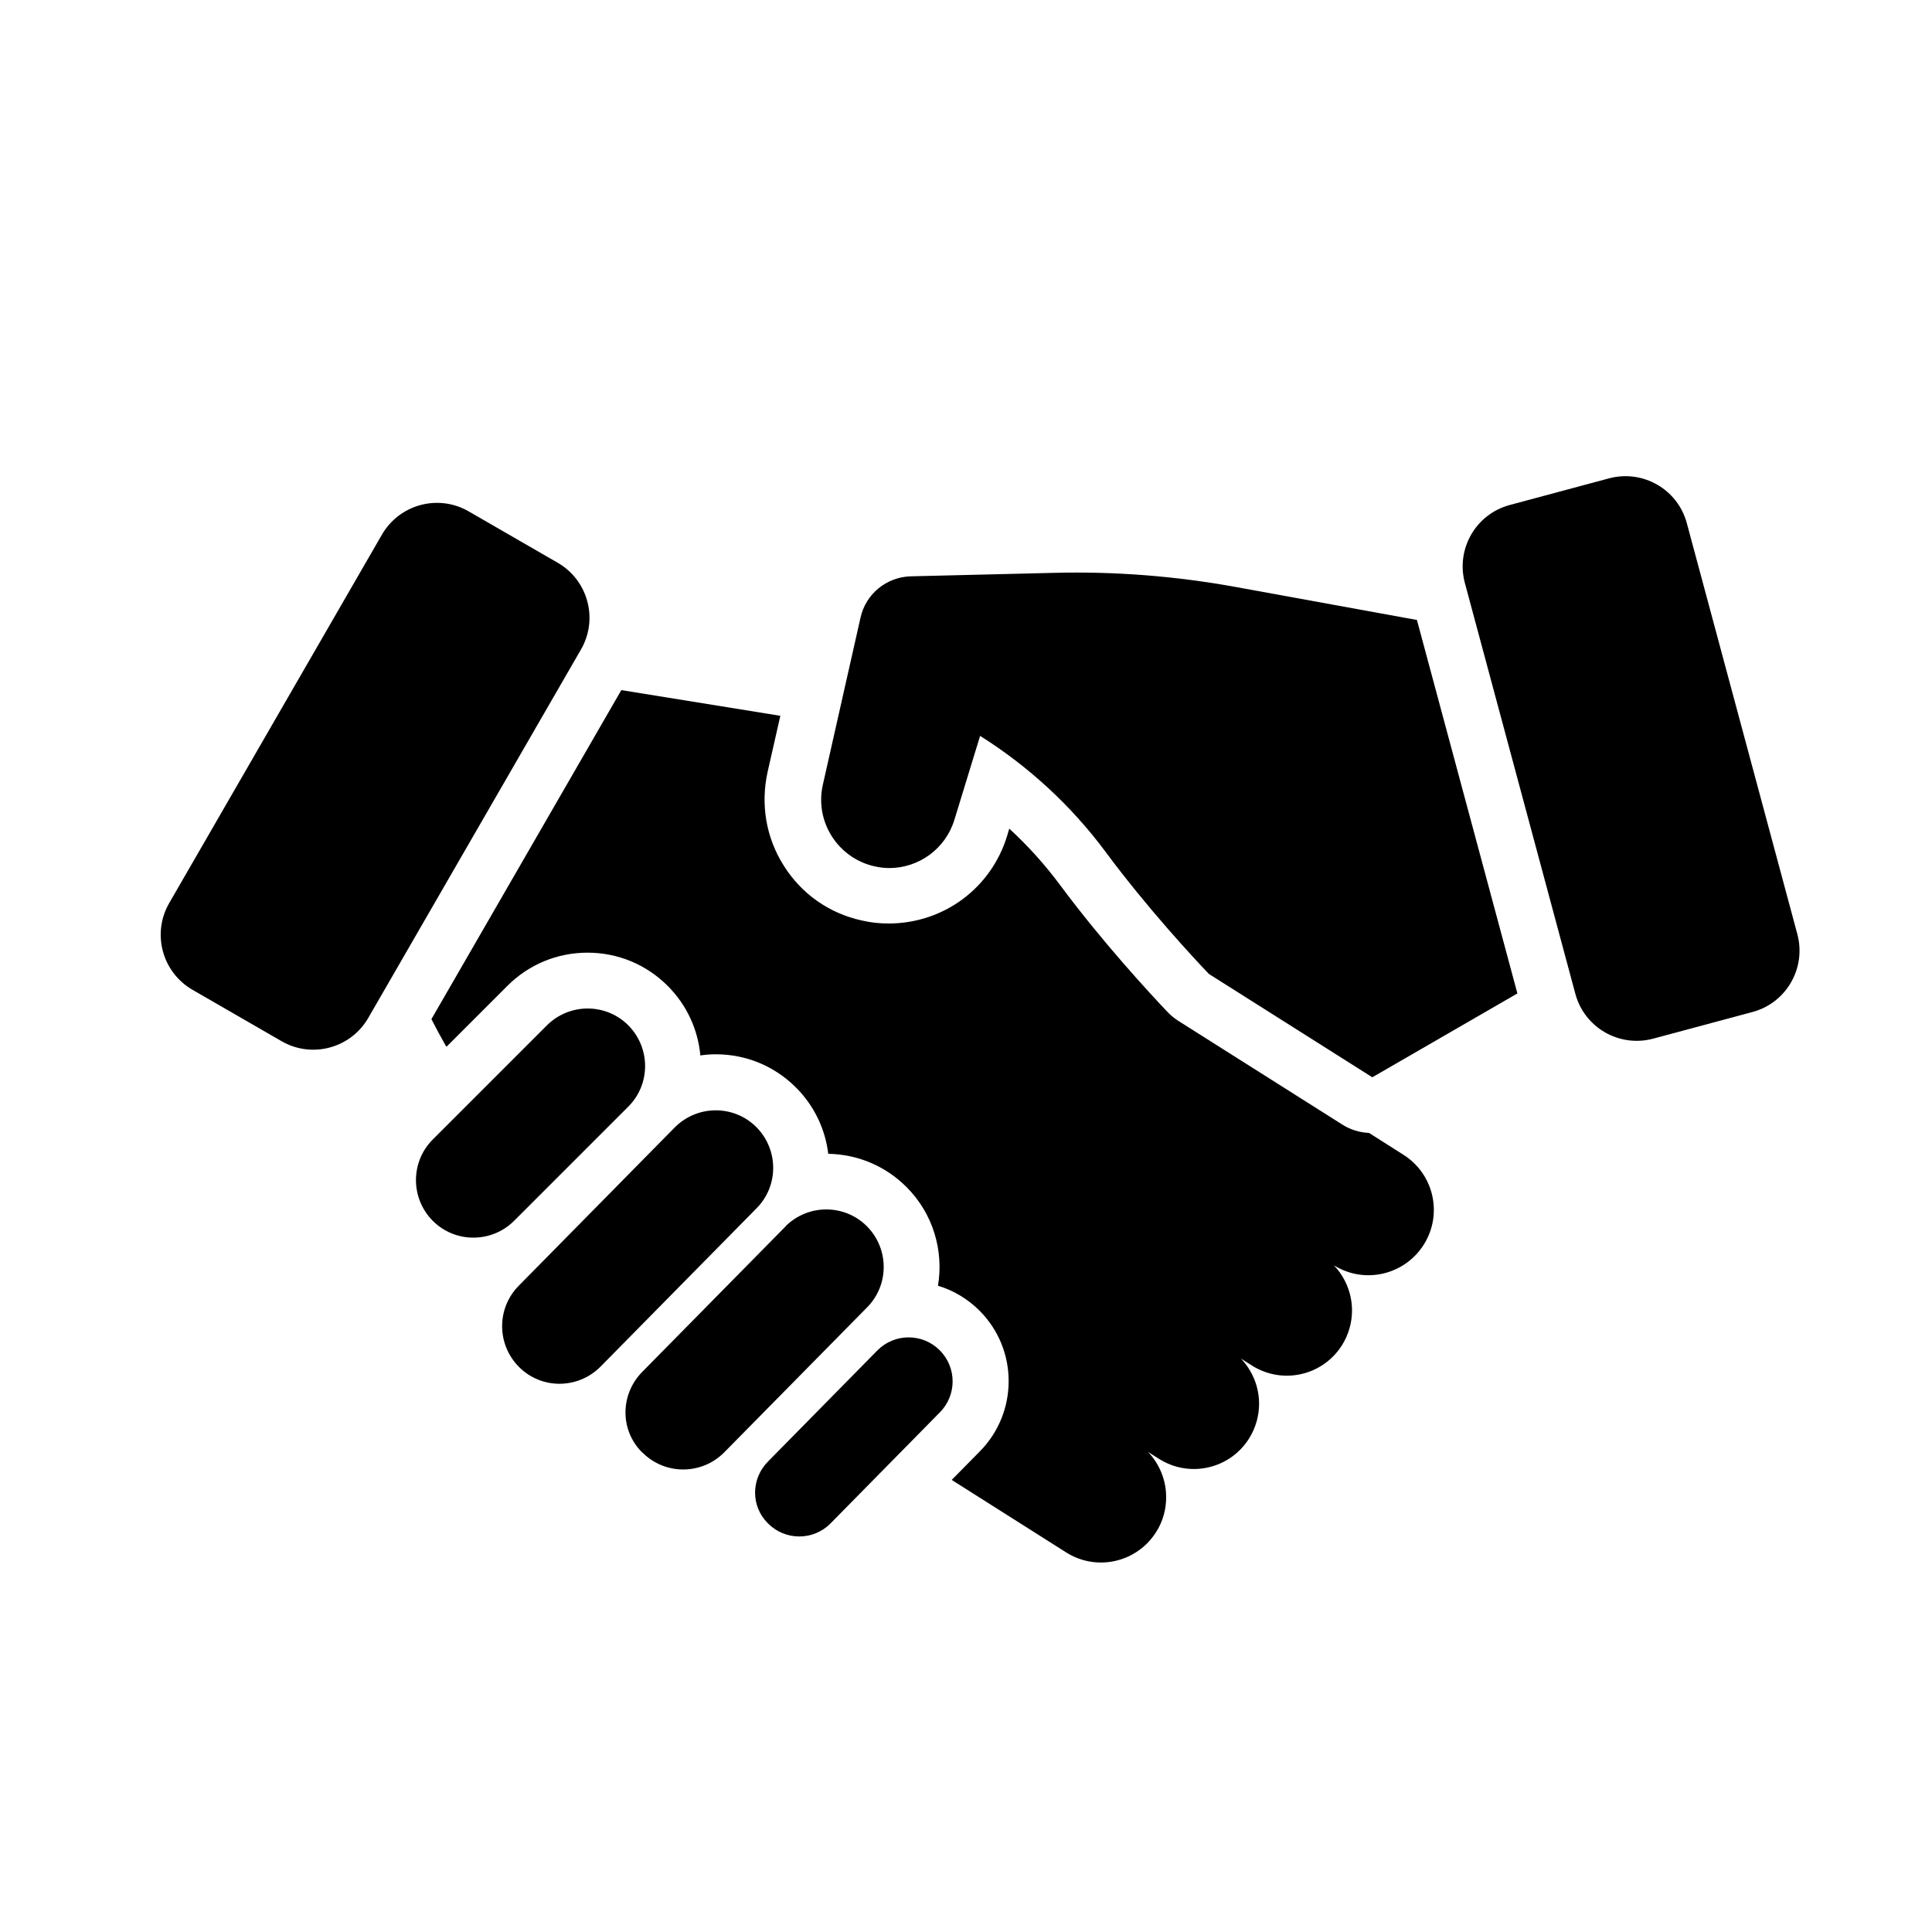 <svg xmlns="http://www.w3.org/2000/svg" id="uuid-6ccdadf8-1deb-44dd-93d9-231dc4d7294e" viewBox="0 0 100 100"><path d="M23.12,54.17l3.14-3.14c1.11-1.11,2.58-1.72,4.15-1.72s3.04.61,4.15,1.72c1,1,1.57,2.28,1.69,3.6.26-.04.53-.06.8-.06,1.57,0,3.04.61,4.15,1.72.96.96,1.52,2.18,1.67,3.43,1.53.03,2.96.63,4.05,1.72,1.39,1.39,1.93,3.31,1.63,5.11.8.24,1.54.68,2.15,1.29,2.01,2.01,2.01,5.28,0,7.3,0,0-.61.62-1.44,1.46l5.92,3.75c1.58,1,3.66.53,4.66-1.05.36-.56.52-1.19.52-1.81,0-.86-.33-1.7-.94-2.34l.57.36c1.58,1,3.66.53,4.66-1.05.35-.56.52-1.19.52-1.8,0-.86-.33-1.7-.94-2.34l.57.36c1.58,1,3.66.53,4.66-1.05.35-.56.52-1.18.52-1.8,0-.86-.33-1.7-.94-2.34,1.58.99,3.65.51,4.65-1.06,1-1.58.53-3.66-1.05-4.66l-1.78-1.13c-.49-.02-.98-.17-1.41-.45l-8.46-5.35c-.2-.13-.39-.28-.55-.45-.95-1-3.38-3.63-5.57-6.58-.78-1.05-1.66-2.03-2.63-2.92l-.11.37c-.83,2.72-3.3,4.54-6.14,4.54-.47,0-.94-.05-1.4-.16-1.68-.37-3.11-1.38-4.02-2.83-.92-1.45-1.21-3.17-.84-4.85l.66-2.91-8.23-1.33-9.83,17.03c.24.47.5.95.76,1.41h0Z"></path><path d="M22.4,63.19c1.16,1.16,3.04,1.16,4.21,0l5.91-5.91c1.16-1.16,1.16-3.04,0-4.21h0c-1.16-1.16-3.04-1.16-4.21,0l-5.91,5.91c-1.16,1.16-1.16,3.04,0,4.21h0Z"></path><path d="M34.94,58.34l-8.08,8.2c-1.16,1.16-1.16,3.04,0,4.21s3.04,1.16,4.21,0l8.08-8.2c1.16-1.16,1.16-3.04,0-4.21h0c-1.16-1.16-3.04-1.16-4.21,0h0Z"></path><path d="M40.66,63.48l-7.4,7.51c-1.16,1.16-1.19,3.02-.03,4.18l.03.02c1.16,1.16,3.04,1.16,4.21,0l7.4-7.51c1.16-1.16,1.16-3.04,0-4.21h0c-1.16-1.16-3.04-1.16-4.21,0h0Z"></path><path d="M39.74,78.84l.02.02c.89.89,2.33.89,3.22,0l5.66-5.75c.89-.89.89-2.33,0-3.22s-2.33-.89-3.22,0l-5.66,5.75c-.89.89-.91,2.31-.02,3.2h0Z"></path><path d="M63.95,30.38c-3.09-.56-6.22-.81-9.36-.73l-7.44.18c-1.26.03-2.34.91-2.61,2.14l-1.95,8.65c-.43,1.9.77,3.79,2.67,4.22.26.06.52.09.77.09,1.52,0,2.91-.99,3.37-2.5l1.33-4.34c2.5,1.57,4.72,3.61,6.5,6.01,2.15,2.9,4.53,5.46,5.34,6.31l8.46,5.35,7.51-4.34-5.2-19.33-9.39-1.71h0Z"></path><path d="M87.31,27.08c-.47-1.75-2.27-2.79-4.03-2.32l-5.14,1.38c-1.75.47-2.79,2.27-2.32,4.03l5.72,21.27c.47,1.75,2.27,2.79,4.03,2.32l5.14-1.38c1.75-.47,2.79-2.27,2.32-4.03l-5.72-21.27h0Z"></path><path d="M9.96,51.23l4.61,2.66c1.57.91,3.58.37,4.49-1.2l11.01-19.07c.91-1.57.37-3.58-1.2-4.49l-4.61-2.66c-1.57-.91-3.58-.37-4.49,1.2l-11.01,19.07c-.91,1.57-.37,3.58,1.2,4.49h0Z"></path></svg>
